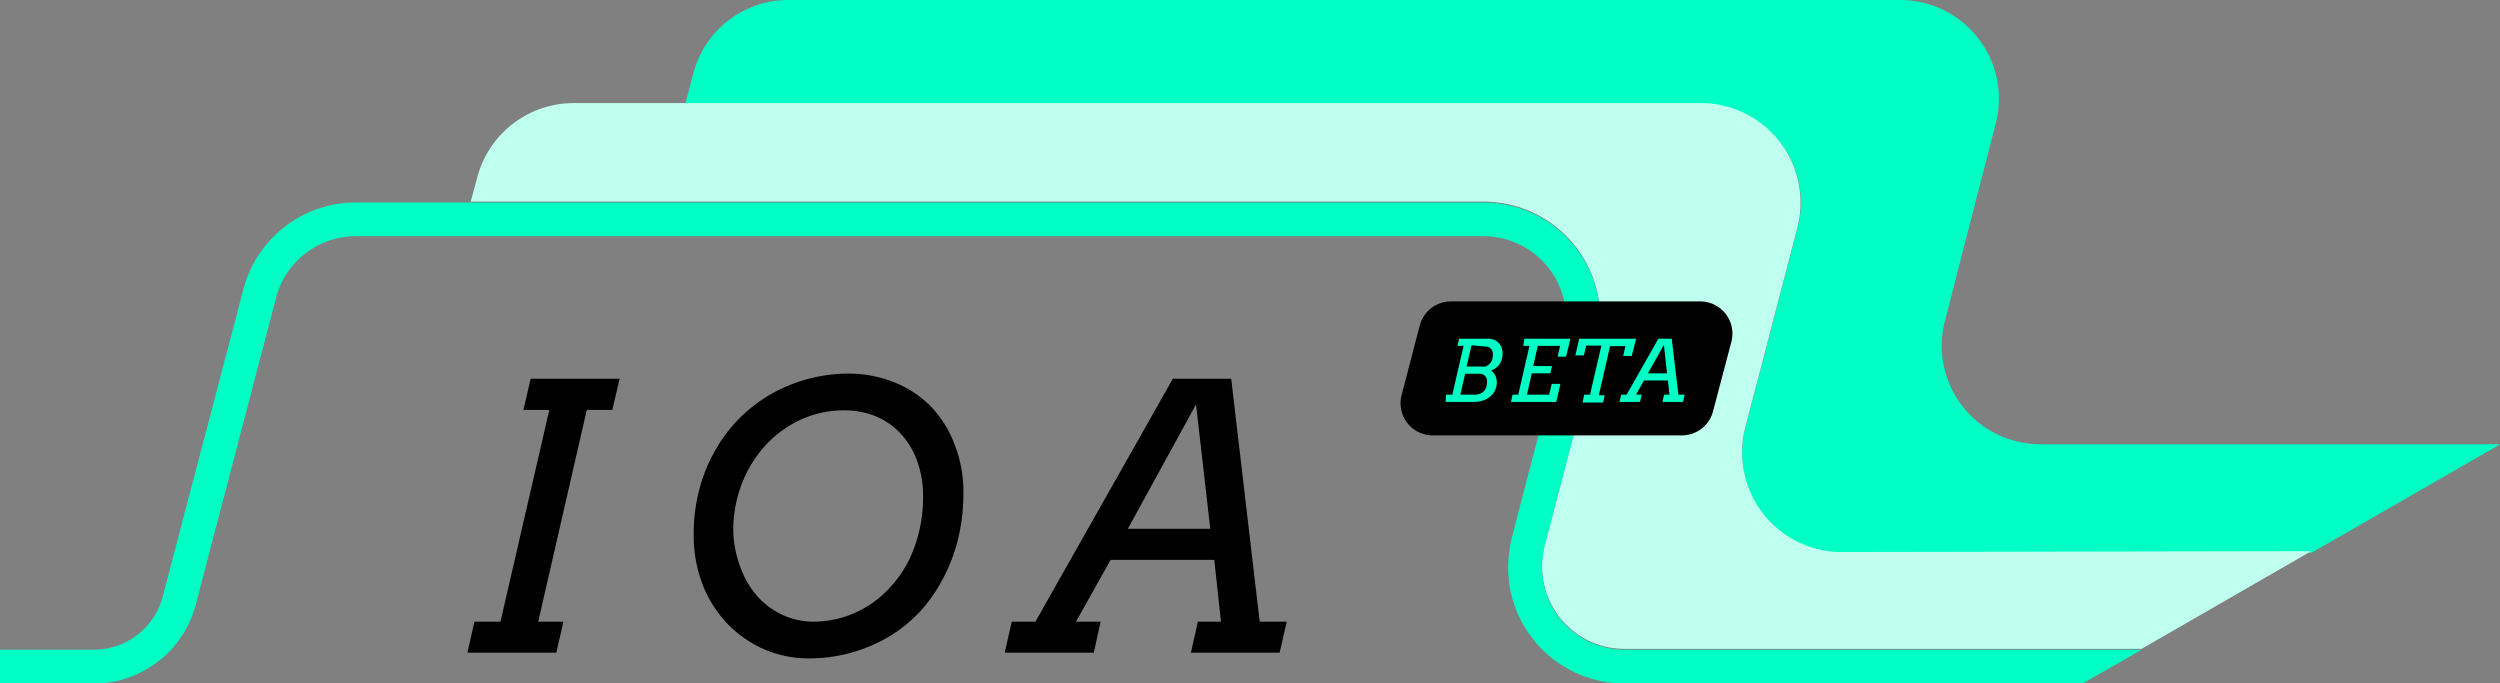 <svg id="Livello_1" data-name="Livello 1" 
  xmlns="http://www.w3.org/2000/svg" viewBox="0 0 175.58 48">
  <rect x="0" y="0" width="175.58" height="48" fill="#808080" stroke="none"/>
  <title>IOA_logotype</title>
  <path d="M126.23,16.06l-3.65,14a7,7,0,0,0,6.77,8.76h33l13.25-7.62H143.3a6.92,6.92,0,0,1-6.93-6.92,7.18,7.18,0,0,1,.22-1.72l3.55-13.8A6.93,6.93,0,0,0,135.22.23,7,7,0,0,0,133.51,0H55.38a6.9,6.9,0,0,0-6.69,5.17L48.13,7.3h71.36a7,7,0,0,1,7,7A6.89,6.89,0,0,1,126.23,16.06Z" fill="#00ffc4"/>
  <path d="M129.35,38.77A7,7,0,0,1,122.58,30l3.65-14a7,7,0,0,0-5-8.53,6.67,6.67,0,0,0-1.77-.23H40.29a7,7,0,0,0-6.77,5.22l-.46,1.7h71.13a8.18,8.18,0,0,1,8.19,8.19,8,8,0,0,1-.25,2l-3.65,13.94-.07.34a5.81,5.81,0,0,0,4.53,6.83,6.42,6.42,0,0,0,1.16.11h36.31l11.34-6.53.58-.33Z" fill="#bffff0"/>
  <path d="M114.1,45.63a5.8,5.8,0,0,1-5.8-5.79,6.4,6.4,0,0,1,.11-1.15l.07-.34,3.65-13.94a8.18,8.18,0,0,0-5.93-9.94,8,8,0,0,0-2-.25H25a8.17,8.17,0,0,0-7.91,6.11l-5.67,21.6a5,5,0,0,1-4.79,3.7H0V48H6.64a7.17,7.17,0,0,0,3.94-1.18,7.34,7.34,0,0,0,3.15-4.29L19.4,20.87A5.79,5.79,0,0,1,25,16.59h79.18a5.8,5.8,0,0,1,5.62,7.27l-3.62,13.9a5.43,5.43,0,0,0-.13.68,8.07,8.07,0,0,0,1.57,6.38,7.94,7.94,0,0,0,2.24,2A8.08,8.08,0,0,0,114.1,48h32.18l2.06-1.18,2.07-1.19Z" fill="#00ffc4"/>
  <path d="M99.72,22.83l-1.28,4.91a2.26,2.26,0,0,0,2.19,2.84h17.49a2.27,2.27,0,0,0,2.19-1.69L121.6,24a2.26,2.26,0,0,0-2.19-2.83h-17.5A2.26,2.26,0,0,0,99.72,22.83Z"/>
  <path d="M101.56,27.72H102l.79-3.43h-.43l.12-.5h2a1.25,1.25,0,0,1,.45.07,1,1,0,0,1,.33.23.91.91,0,0,1,.2.33,1.35,1.35,0,0,1-.14,1.15,1.26,1.26,0,0,1-.6.45.88.88,0,0,1,.3.36,1.06,1.06,0,0,1,.1.48,1.25,1.25,0,0,1-.12.56,1.32,1.32,0,0,1-.34.43,1.58,1.58,0,0,1-.51.28,2.06,2.06,0,0,1-.62.1h-2Zm1.34-1.47-.34,1.47h1a1,1,0,0,0,.36-.06.88.88,0,0,0,.28-.17.78.78,0,0,0,.17-.26.83.83,0,0,0,.06-.32,1.12,1.12,0,0,0,0-.27.7.7,0,0,0-.11-.21.43.43,0,0,0-.17-.13.46.46,0,0,0-.21-.05Zm.45-2L103,25.74h1a1.14,1.14,0,0,0,.33,0,.82.82,0,0,0,.45-.42.87.87,0,0,0,.06-.32,1,1,0,0,0,0-.26.51.51,0,0,0-.1-.21.54.54,0,0,0-.16-.14.6.6,0,0,0-.24-.05Z" fill="#00ffc4"/>
  <path d="M107.06,23.79h3.23l-.3,1.26h-.6l.18-.76H108l-.32,1.42H109l-.12.51h-1.3l-.34,1.5h1.56l.18-.76h.61l-.29,1.27h-3.18l.11-.51h.4l.79-3.43h-.44Z" fill="#00ffc4"/>
  <path d="M111.26,27.72h.41l.8-3.45H111.4l-.16.69h-.6l.27-1.17h4L114.6,25H114l.16-.69h-1.08l-.79,3.45h.41l-.11.51h-1.44Z" fill="#00ffc4"/>
  <path d="M116.87,27.72h.38l-.11-1h-1.68l-.56,1h.4l-.12.51h-1.44l.12-.51h.38l2.23-3.93h.94l.47,3.93h.44l-.12.51h-1.44Zm-1.13-1.5h1.34l-.22-2Z" fill="#00ffc4"/>
  <path d="M37.27,26.6h6.25L43,28.79H41.21L37.8,43.66h1.77l-.5,2.18H32.83l.49-2.18h1.83l3.43-14.87H36.76Z"/>
  <path d="M56.8,46.24a7.93,7.93,0,0,1-3.09-.62,8.12,8.12,0,0,1-2.57-1.76,8.52,8.52,0,0,1-1.77-2.74,9.6,9.6,0,0,1-.65-3.59,12.22,12.22,0,0,1,.39-3.14,11.24,11.24,0,0,1,1.11-2.74,10.54,10.54,0,0,1,1.7-2.26,10.67,10.67,0,0,1,2.21-1.7,10.79,10.79,0,0,1,2.6-1.07,10.94,10.94,0,0,1,2.88-.38,8.47,8.47,0,0,1,3.09.57,7.42,7.42,0,0,1,2.58,1.64A7.73,7.73,0,0,1,67,31.1a9.08,9.08,0,0,1,.66,3.56,13.4,13.4,0,0,1-.38,3.22,11.8,11.8,0,0,1-1.08,2.81A11,11,0,0,1,64.57,43a10.27,10.27,0,0,1-2.2,1.75,11,11,0,0,1-5.57,1.49Zm.3-2.58a7.28,7.28,0,0,0,2.09-.3,7.36,7.36,0,0,0,3.43-2.23,8,8,0,0,0,1.21-1.77,10.17,10.17,0,0,0,1-4.48,7.11,7.11,0,0,0-.42-2.51,5.48,5.48,0,0,0-1.15-1.91,5,5,0,0,0-1.75-1.22,5.74,5.74,0,0,0-2.22-.42,7.21,7.21,0,0,0-3,.63,7.93,7.93,0,0,0-2.48,1.77,8.65,8.65,0,0,0-1.69,2.7,9.13,9.13,0,0,0-.62,3.39A7.57,7.57,0,0,0,52,39.83a6.34,6.34,0,0,0,1.15,2,5.42,5.42,0,0,0,1.75,1.33A5.16,5.16,0,0,0,57.1,43.66Z"/>
  <path d="M84.13,43.66h1.62l-.47-4.34H78l-2.43,4.34h1.73l-.48,2.18H70.56l.5-2.18h1.66L82.37,26.6h4.1l2,17.06h1.9l-.5,2.18H83.64Zm-4.92-6.52H85l-1-8.74Z"/>
</svg>